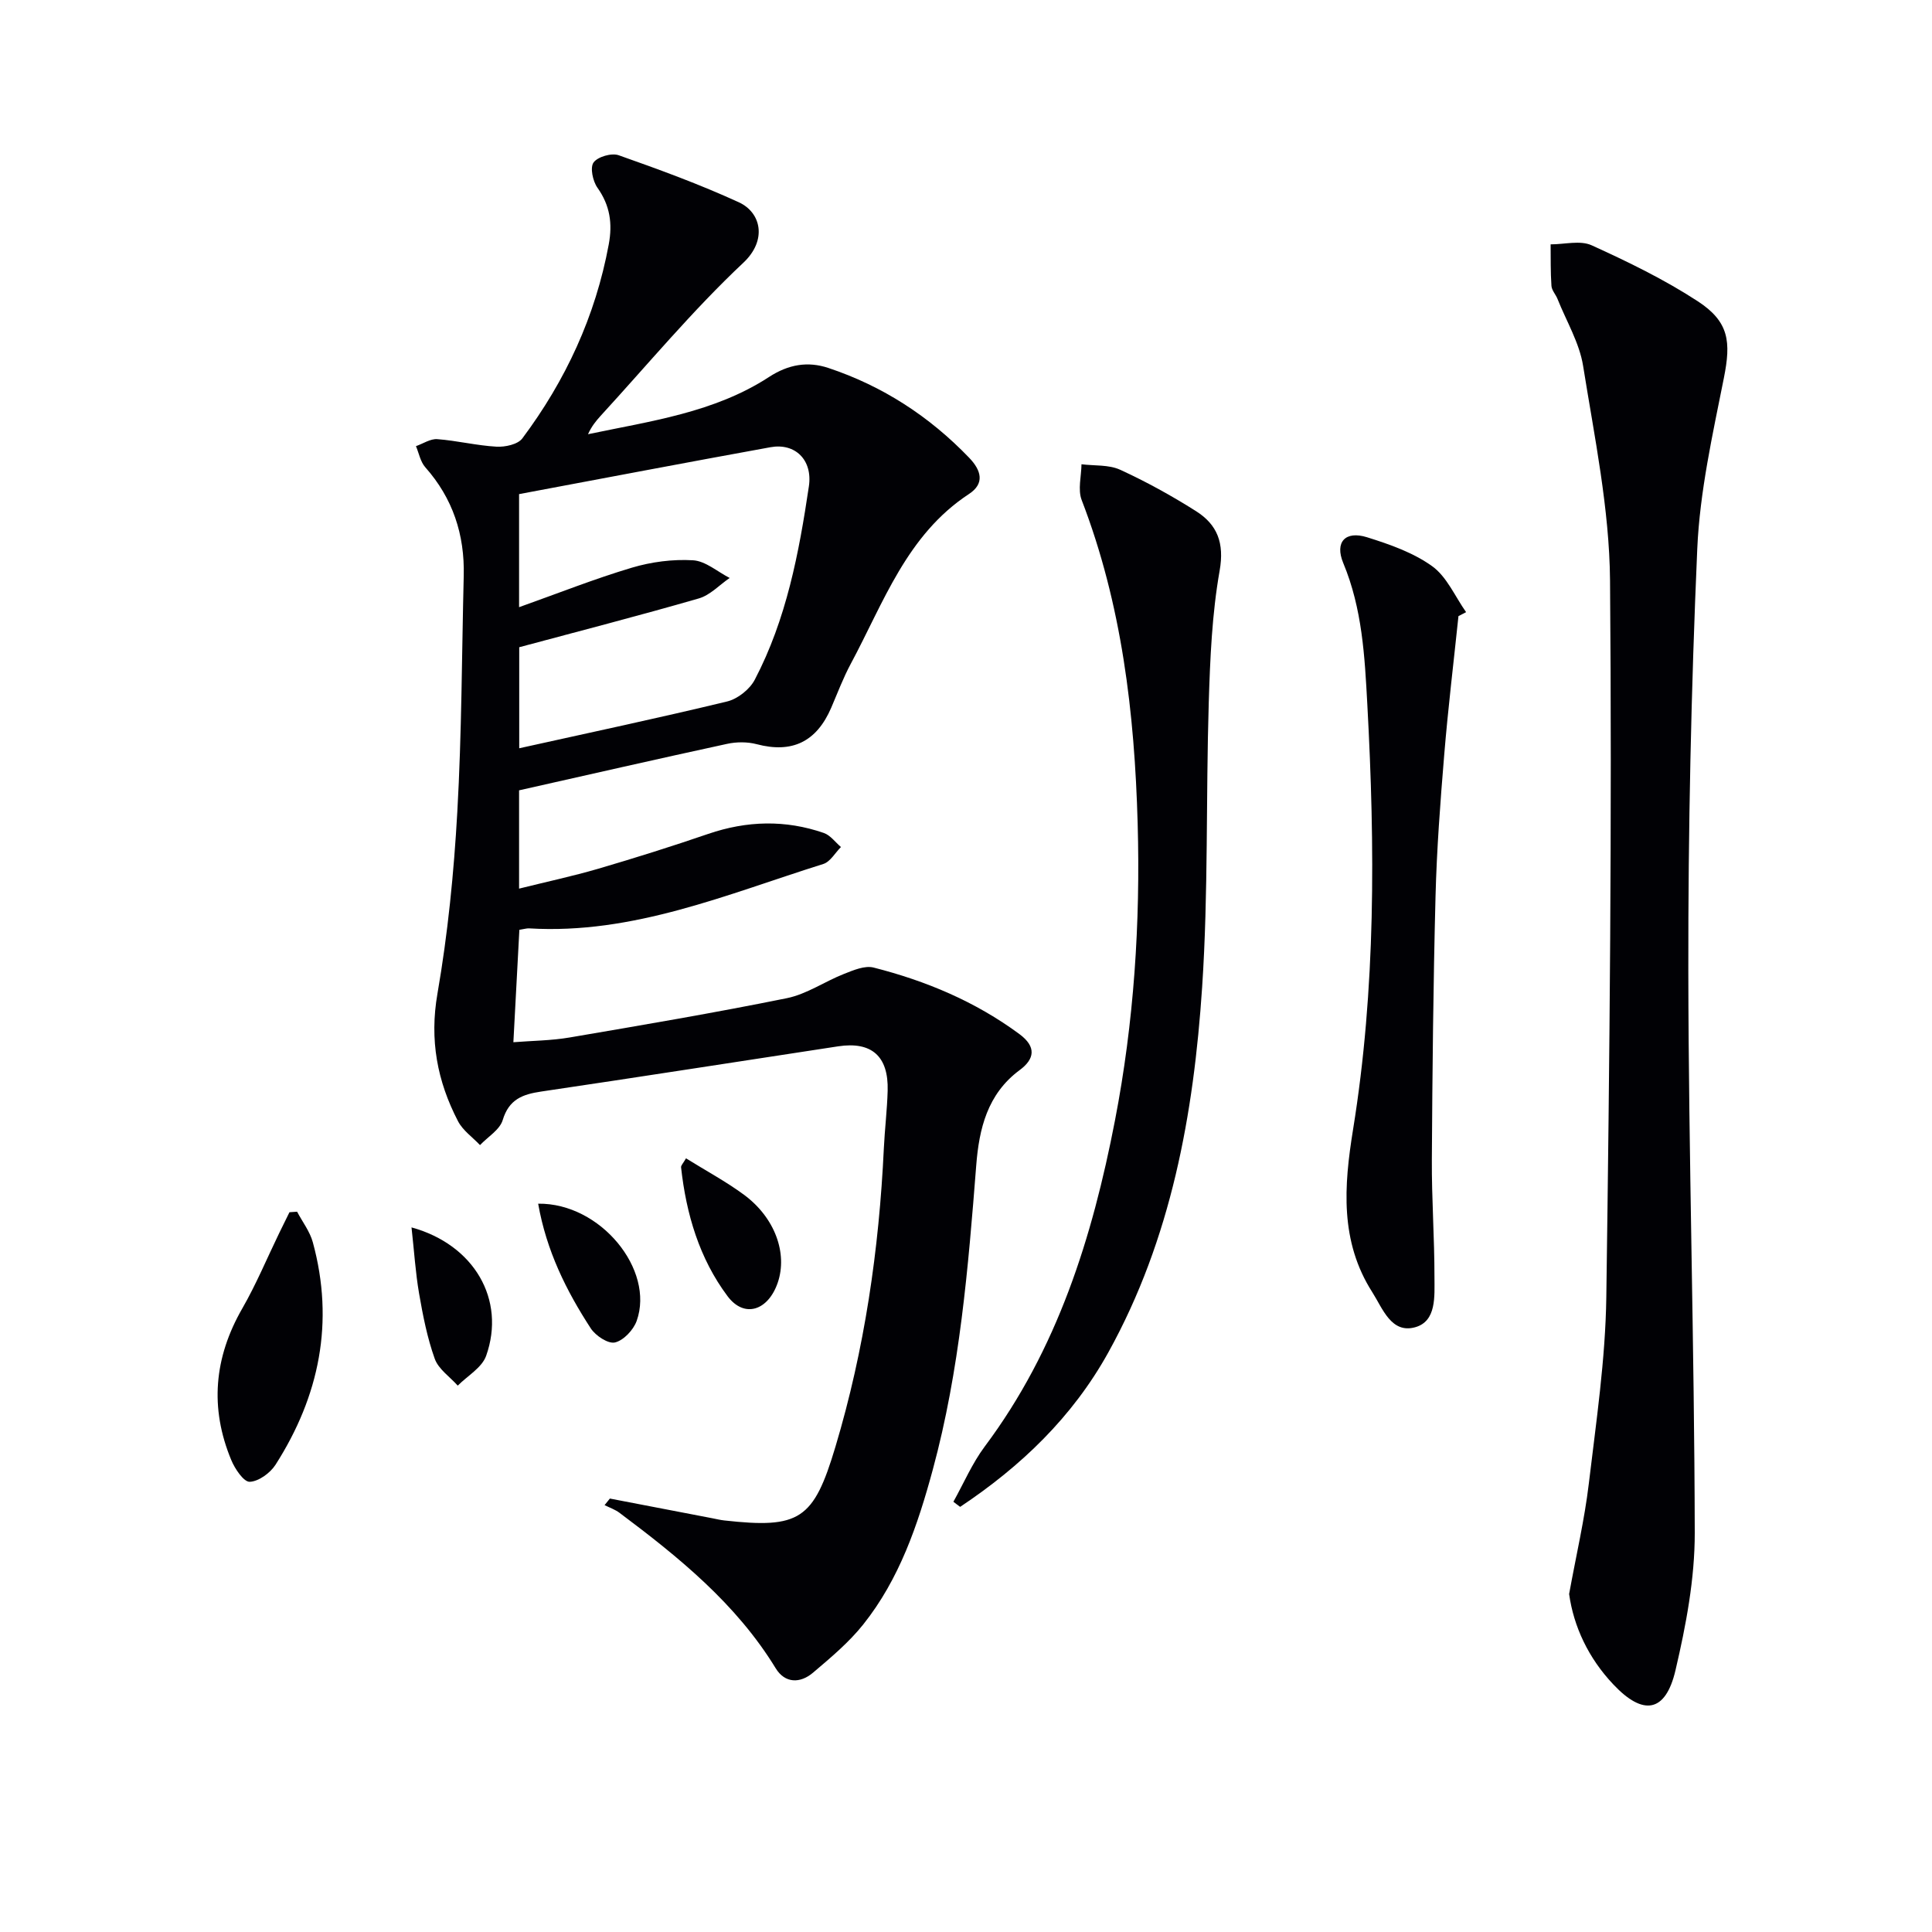 <svg enable-background="new 0 0 400 400" viewBox="0 0 400 400" xmlns="http://www.w3.org/2000/svg"><g fill="#010105"><path d="m107.53 192.51c-.41 7.72-.8 15.15-1.24 23.27 3.9-.31 7.83-.33 11.64-.98 15.02-2.56 30.06-5.11 44.99-8.14 4.12-.84 7.84-3.46 11.84-5.03 1.93-.76 4.28-1.77 6.1-1.31 10.86 2.76 21.08 7.04 30.19 13.77 3.59 2.65 3.15 5.18.05 7.47-6.69 4.95-8.39 12.17-8.98 19.7-1.66 21.21-3.4 42.39-9 63.03-3.1 11.44-6.9 22.63-14.39 32.03-2.97 3.73-6.73 6.87-10.39 9.98-2.65 2.26-5.81 2.26-7.74-.9-8.18-13.38-20.05-22.98-32.34-32.19-.91-.68-2.05-1.07-3.09-1.59.37-.45.73-.91 1.1-1.36 7.07 1.36 14.15 2.72 21.22 4.08.82.16 1.63.36 2.45.45 15.63 1.74 18.51-.14 23.03-15.26 6.03-20.15 9.03-40.8 10.02-61.78.19-3.98.68-7.96.79-11.94.2-7.12-3.31-10.23-10.24-9.18-20.49 3.12-40.97 6.33-61.47 9.36-3.89.57-6.7 1.62-7.99 5.91-.61 2.02-3.08 3.47-4.7 5.18-1.54-1.63-3.55-3.02-4.55-4.94-4.31-8.29-5.93-16.84-4.26-26.42 2.15-12.4 3.4-25.02 4.11-37.6.92-16.28.93-32.61 1.33-48.92.21-8.5-2.25-16.02-7.96-22.46-1.01-1.14-1.31-2.9-1.93-4.37 1.47-.51 2.98-1.55 4.4-1.45 4.11.31 8.17 1.33 12.28 1.56 1.78.1 4.41-.47 5.34-1.71 8.97-12 15.14-25.3 17.89-40.14.81-4.36.27-8.09-2.34-11.77-.96-1.36-1.56-4.17-.8-5.22.86-1.19 3.73-2.02 5.2-1.5 8.4 2.96 16.79 6.03 24.88 9.74 4.62 2.12 5.91 7.84.94 12.51-10.51 9.87-19.79 21.06-29.57 31.72-.98 1.07-1.89 2.22-2.6 3.79 12.94-2.72 26.15-4.47 37.48-11.85 4.04-2.63 8.05-3.28 12.28-1.87 11.24 3.74 20.93 10.03 29.15 18.59 2.55 2.65 3.25 5.36-.04 7.51-12.89 8.46-17.67 22.5-24.46 35.14-1.57 2.92-2.74 6.05-4.05 9.1-3.06 7.1-8.13 9.48-15.42 7.56-1.93-.51-4.19-.5-6.15-.07-14.26 3.09-28.49 6.34-43.06 9.62v20.35c5.65-1.41 11.09-2.57 16.4-4.12 7.64-2.24 15.23-4.63 22.76-7.21 8.01-2.74 15.98-2.95 23.94-.19 1.35.47 2.37 1.91 3.54 2.91-1.21 1.2-2.21 3.06-3.66 3.51-19.9 6.25-39.36 14.63-60.91 13.33-.49-.03-.99.14-2.01.3zm-.03-37.59c14.66-3.25 28.9-6.27 43.05-9.69 2.18-.53 4.68-2.51 5.72-4.51 6.55-12.51 9.15-26.23 11.2-40.03.81-5.47-2.85-9.02-7.94-8.1-17.37 3.15-34.71 6.46-52.06 9.71v23.41c8.12-2.89 15.64-5.88 23.36-8.18 4.03-1.2 8.46-1.78 12.65-1.53 2.59.15 5.06 2.37 7.59 3.66-2.12 1.45-4.04 3.56-6.39 4.24-12.21 3.53-24.52 6.7-37.18 10.1z"/><path d="m324.87 330.02c1.48-8.13 3.19-15.41 4.07-22.8 1.53-12.86 3.45-25.76 3.63-38.67.69-49.46 1.19-98.93.77-148.4-.13-14.81-3.22-29.65-5.57-44.37-.76-4.79-3.47-9.28-5.31-13.9-.37-.92-1.19-1.78-1.25-2.7-.2-2.85-.14-5.72-.17-8.59 2.85.01 6.11-.88 8.48.19 7.53 3.42 15.04 7.07 21.95 11.57 6.56 4.27 6.93 8.44 5.44 15.91-2.33 11.71-4.99 23.52-5.51 35.38-1.27 29.09-1.89 58.22-1.85 87.34.05 38.79 1.26 77.57 1.33 116.36.02 9.51-1.81 19.17-3.99 28.48-2.05 8.75-6.68 9.51-12.88 2.91-5.17-5.46-8.21-12.01-9.14-18.71z"/><path d="m197.39 310.92c2.14-3.83 3.89-7.96 6.5-11.45 15.04-20.1 22.27-43.28 26.95-67.48 3.93-20.32 5.28-40.88 4.7-61.53-.64-22.84-3.28-45.37-11.59-66.93-.83-2.16-.07-4.93-.04-7.41 2.68.34 5.64.06 7.99 1.13 5.41 2.48 10.67 5.38 15.71 8.57 4.41 2.79 5.92 6.58 4.9 12.35-1.58 8.95-1.97 18.17-2.25 27.3-.6 19.64-.07 39.33-1.37 58.91-1.75 26.3-6.39 52.08-19.41 75.6-7.43 13.42-18.12 23.62-30.69 32-.49-.35-.94-.7-1.4-1.06z"/><path d="m301.96 127.56c-1 9.57-2.16 19.13-2.95 28.72-.81 9.77-1.55 19.56-1.8 29.35-.47 18.13-.65 36.27-.76 54.4-.05 8.14.55 16.28.54 24.42 0 3.89.46 9.1-3.99 10.34-4.95 1.38-6.74-3.89-8.88-7.25-6.73-10.53-5.88-21.97-3.99-33.65 4.73-29.2 4.56-58.58 2.96-88.03-.54-9.99-1.05-19.83-4.98-29.28-1.82-4.38.45-6.74 4.91-5.35 4.7 1.47 9.58 3.18 13.5 6 3.04 2.19 4.73 6.27 7.02 9.51-.52.27-1.05.54-1.58.82z"/><path d="m61.51 250.87c1.11 2.11 2.65 4.09 3.26 6.34 4.5 16.5 1.36 31.83-7.72 46.04-1.1 1.72-3.5 3.47-5.35 3.54-1.24.04-3.06-2.67-3.81-4.48-4.5-10.8-3.58-21.24 2.28-31.42 2.88-5.01 5.11-10.39 7.64-15.6.7-1.44 1.42-2.87 2.12-4.31.53-.04 1.05-.08 1.58-.11z"/><path d="m142.03 239.82c4.21 2.62 8.3 4.81 12 7.54 6.42 4.74 9.07 12.13 6.99 18.21-1.99 5.79-6.92 7.42-10.39 2.79-5.83-7.79-8.56-17.01-9.62-26.67-.05-.39.43-.83 1.02-1.87z"/><path d="m111.42 249.21c12.91-.17 24.16 13.69 20.4 24.26-.67 1.87-2.7 4.04-4.49 4.47-1.4.34-4.03-1.39-5.02-2.92-5.06-7.78-9.17-16.03-10.89-25.81z"/><path d="m85.2 254.12c12.98 3.57 19.57 14.97 15.45 26.59-.87 2.45-3.86 4.14-5.88 6.17-1.64-1.84-3.99-3.41-4.76-5.56-1.55-4.33-2.45-8.93-3.24-13.49-.75-4.35-1.02-8.78-1.57-13.71z"/></g></svg>